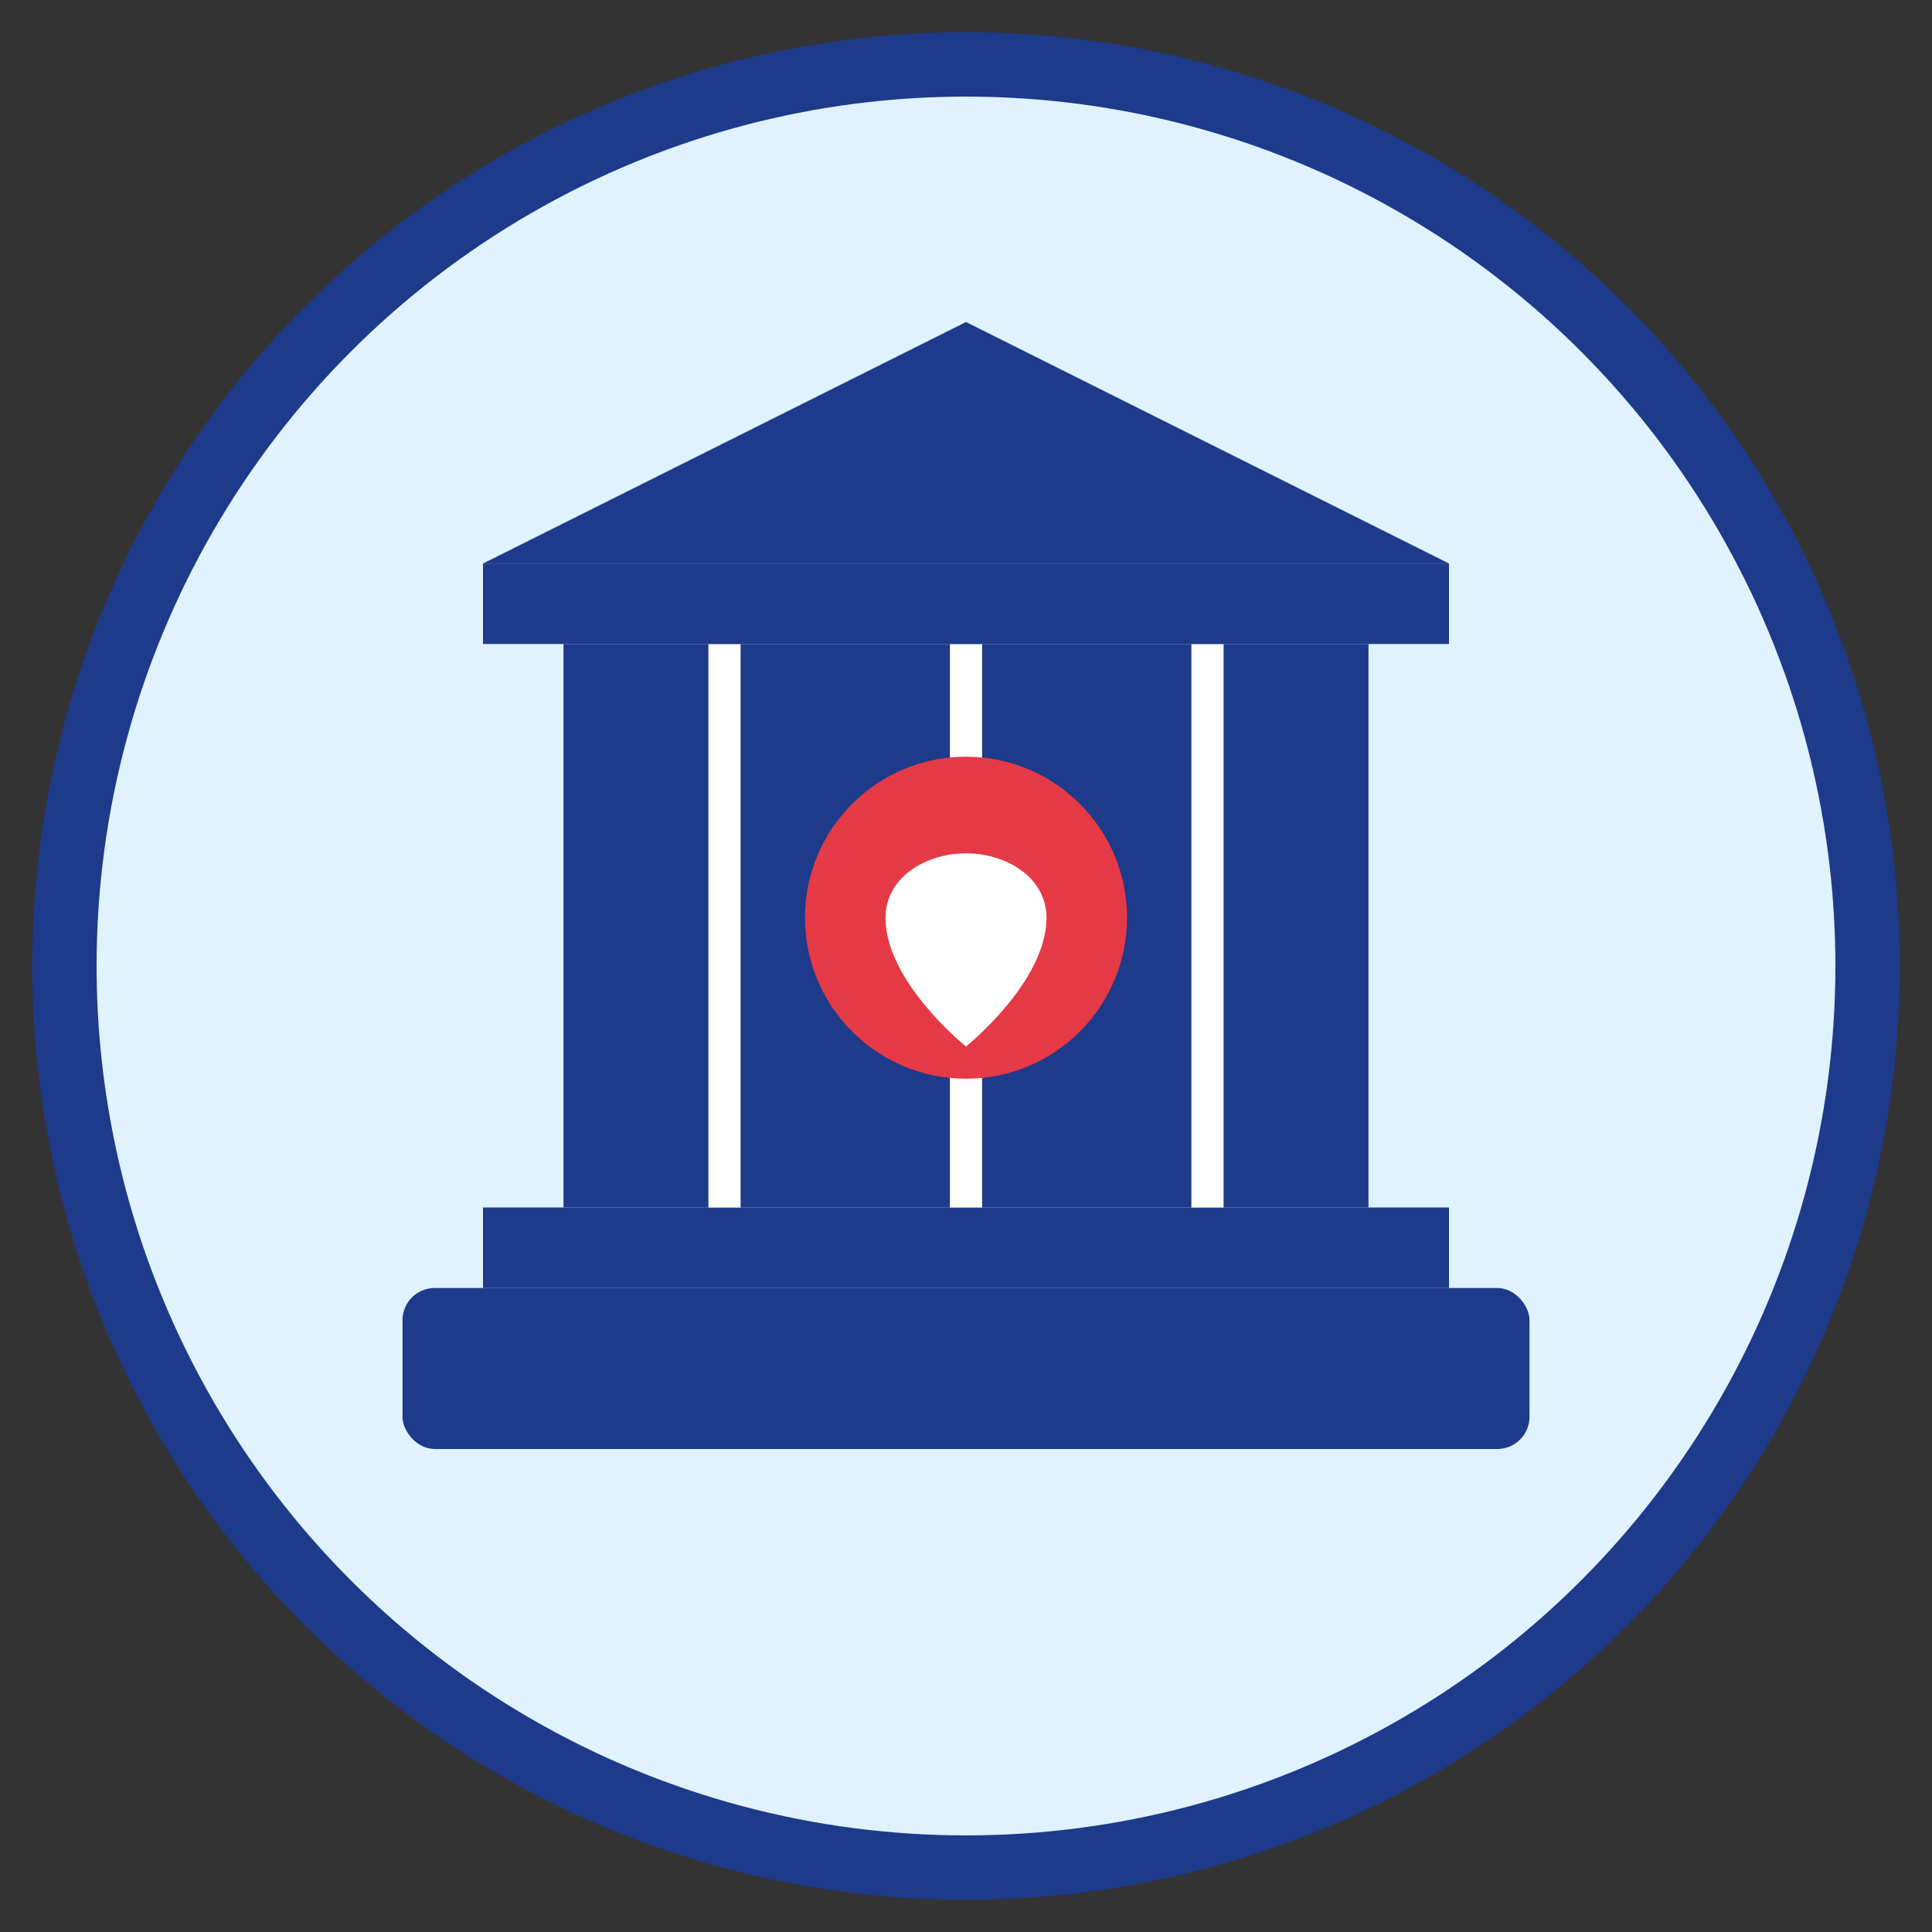 <svg xmlns="http://www.w3.org/2000/svg" viewBox="0 0 120 120" width="120" height="120">
  <rect x="0" y="0" width="120" height="120" fill="#333333" stroke="none"/>
  <style>
    .circle{fill:#e0f2fe;stroke:#1e3a8a;stroke-width:4;}
    .primary{fill:#1e3a8a;}
    .secondary{fill:#e63946;}
    .accent{fill:#ffffff;}
  </style>
  
  <!-- Background Circle -->
  <circle class="circle" cx="60" cy="60" r="56"/>
  
  <!-- Museum / Cultural Icon -->
  <!-- Column Base -->
  <rect class="primary" x="25" y="80" width="70" height="10" rx="2"/>
  
  <!-- Column Base Step -->
  <rect class="primary" x="30" y="75" width="60" height="5"/>
  
  <!-- Column Main Body -->
  <rect class="primary" x="35" y="40" width="50" height="35"/>
  
  <!-- Column Vertical Lines -->
  <line x1="45" y1="40" x2="45" y2="75" stroke="#ffffff" stroke-width="2"/>
  <line x1="60" y1="40" x2="60" y2="75" stroke="#ffffff" stroke-width="2"/>
  <line x1="75" y1="40" x2="75" y2="75" stroke="#ffffff" stroke-width="2"/>
  
  <!-- Column Top -->
  <rect class="primary" x="30" y="35" width="60" height="5"/>
  
  <!-- Pediment (Triangle Top) -->
  <polygon class="primary" points="30,35 90,35 60,20"/>
  
  <!-- Artwork Inside -->
  <circle class="secondary" cx="60" cy="57" r="10"/>
  <path class="accent" d="M55,57 C55,54.5 57.5,53 60,53 C62.5,53 65,54.5 65,57 C65,61 60,65 60,65 C60,65 55,61 55,57 Z"/>
  <circle class="accent" cx="60" cy="55" r="1.5"/>
</svg>
